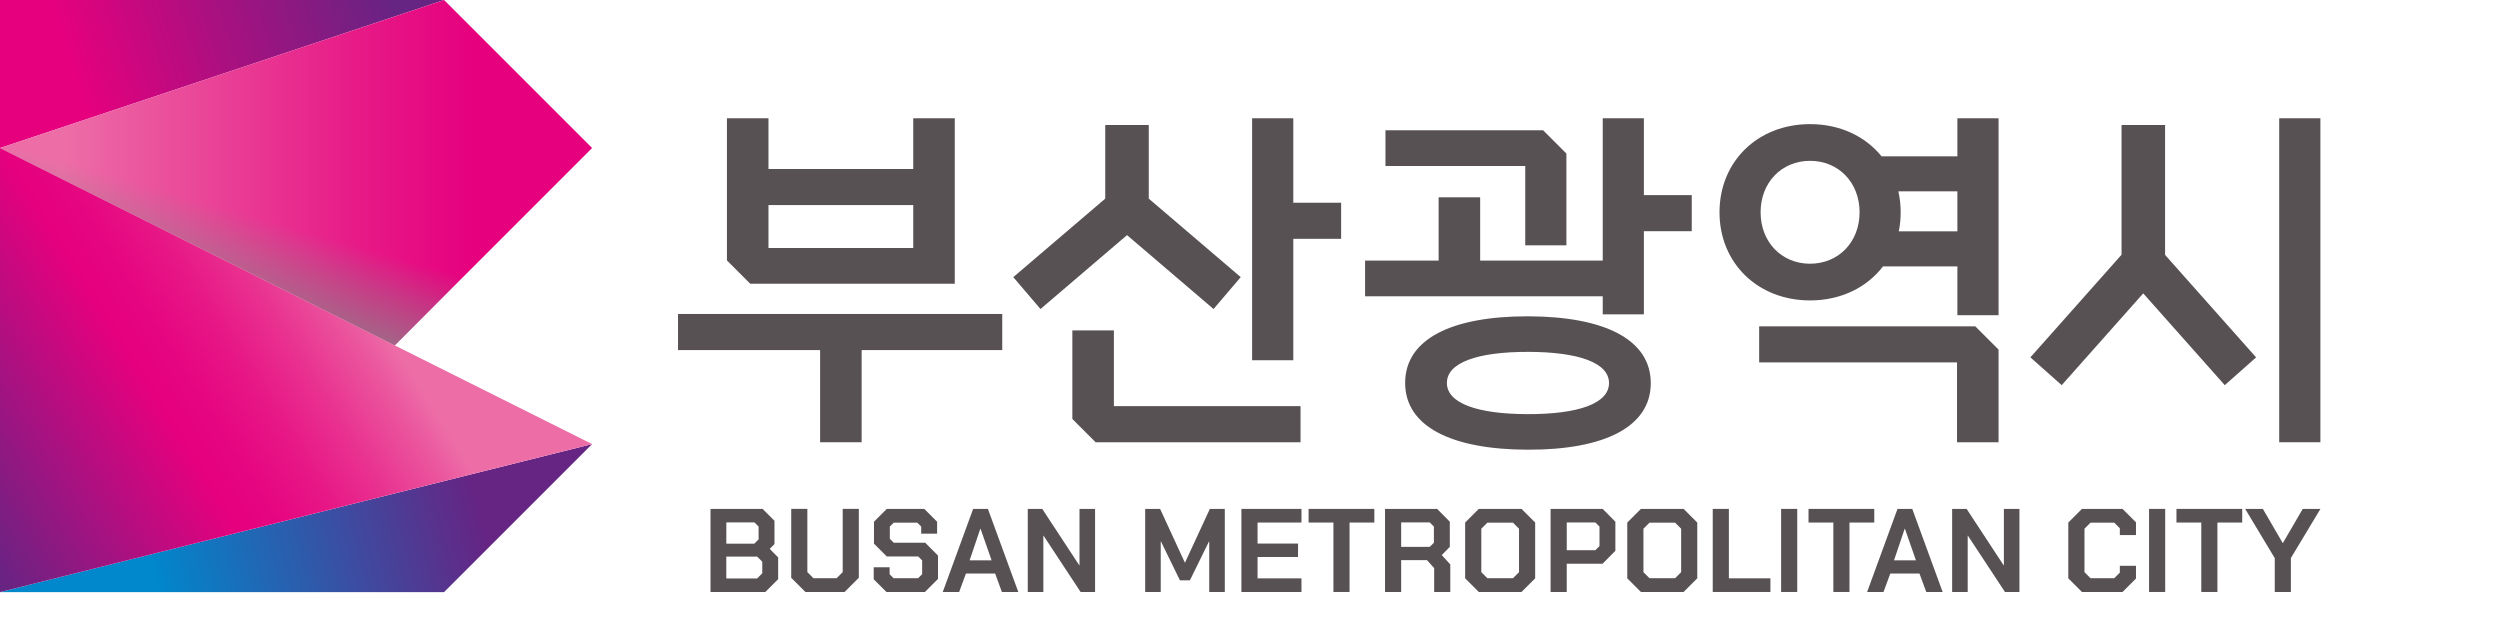 <svg width="171" height="43" viewBox="0 0 171 43" fill="none" xmlns="http://www.w3.org/2000/svg">
<path d="M0 40.5H30.375L40.5 30.375L0 40.5Z" fill="url(#paint0_linear_107_691)"/>
<path d="M0 0V10.125L30.375 0H0Z" fill="url(#paint1_linear_107_691)"/>
<path d="M27.001 23.624L40.5 10.125L30.375 0L0 10.125L27.001 23.624Z" fill="url(#paint2_linear_107_691)"/>
<path d="M0 10.125V40.5L40.5 30.375L0 10.125Z" fill="url(#paint3_linear_107_691)"/>
<path style="mix-blend-mode:multiply" d="M30.375 0L0 10.125L27.001 23.624L40.5 10.125L30.375 0Z" fill="url(#paint4_linear_107_691)"/>
<path d="M65.307 19.409V8.09H62.466V11.561H52.564V8.09H49.723V17.815L51.316 19.409H65.305H65.307ZM52.564 14.028H62.466V16.963H52.564V14.028Z" fill="#575153"/>
<path d="M46.377 23.946H56.095V30.25H58.936V23.946H68.554V21.476H46.377V23.946Z" fill="#575153"/>
<path d="M88.461 8.09H85.644V24.64H88.461V16.336H91.733V13.866H88.461V8.09Z" fill="#575153"/>
<path d="M76.19 22.599H73.349V28.657L74.942 30.25H88.957V27.781H76.19V22.599Z" fill="#575153"/>
<path d="M112.441 8.09H109.627V17.824H101.243V13.495H98.402V17.824H93.372V20.267H109.627V21.502H112.441V15.814H115.715V13.346H112.441V8.09Z" fill="#575153"/>
<path d="M120.326 22.32V24.789H133.86V30.25H136.701V23.913L135.108 22.32H120.326Z" fill="#575153"/>
<path d="M158.715 8.09H155.898V30.25H158.715V8.09Z" fill="#575153"/>
<path d="M104.327 16.782H107.142V10.503L105.548 8.908H94.766V11.353H104.327V16.782Z" fill="#575153"/>
<path d="M104.521 21.636C99.272 21.625 96.118 23.205 96.112 26.181C96.105 29.16 99.257 30.749 104.504 30.76C109.753 30.771 112.907 29.191 112.913 26.214C112.92 23.235 109.768 21.646 104.521 21.636ZM104.506 28.327C101.042 28.323 98.964 27.58 98.968 26.19C98.972 24.8 101.055 24.064 104.519 24.068C107.983 24.072 110.061 24.815 110.057 26.205C110.053 27.595 107.97 28.332 104.506 28.327Z" fill="#575153"/>
<path d="M128.801 18.22H133.885V21.561H136.702V8.09H133.885V10.693H128.699C127.591 9.325 125.858 8.49 123.81 8.49C120.235 8.49 117.614 11.038 117.614 14.52C117.614 18.001 120.235 20.549 123.81 20.549C125.919 20.549 127.696 19.662 128.799 18.22H128.801ZM133.885 13.088V15.825H129.877C129.962 15.407 130.006 14.972 130.006 14.52C130.006 14.021 129.951 13.543 129.848 13.088H133.882H133.885ZM120.425 14.52C120.425 12.487 121.858 11.001 123.81 11.001C125.761 11.001 127.195 12.487 127.195 14.52C127.195 16.552 125.761 18.038 123.81 18.038C121.858 18.038 120.425 16.552 120.425 14.52Z" fill="#575153"/>
<path d="M148.092 8.552H145.113V17.424L138.878 24.444L141.02 26.345L146.597 20.066L152.174 26.345L154.318 24.444L148.092 17.435V8.552Z" fill="#575153"/>
<path d="M83.006 21.137L84.866 18.956L78.576 13.587V8.552H75.598V13.587L69.308 18.956L71.17 21.137L77.088 16.082L83.006 21.137Z" fill="#575153"/>
<path d="M48.599 34.809H52.163L52.974 35.622V37.213L52.649 37.545L53.226 38.129V39.615L52.349 40.491H48.599V34.809ZM51.595 37.187L51.888 36.894V36.018L51.604 35.733H49.681V37.187H51.597H51.595ZM51.79 39.565L52.139 39.215V38.419L51.79 38.07H49.679V39.565H51.79Z" fill="#575153"/>
<path d="M54.12 39.517V34.807H55.223V39.134L55.636 39.547H57.227L57.64 39.134V34.807H58.744V39.517L57.769 40.491H55.09L54.115 39.517H54.12Z" fill="#575153"/>
<path d="M59.762 39.615V38.802H60.85V39.28L61.119 39.549H62.8L63.075 39.274V38.332L62.806 38.063H60.656L59.78 37.187V35.685L60.656 34.809H63.222L64.098 35.685V36.505H63.01V36.018L62.741 35.749H61.132L60.864 36.018V36.855L61.132 37.123H63.283L64.159 38V39.599L63.265 40.493H60.634L59.758 39.617L59.762 39.615Z" fill="#575153"/>
<path d="M66.565 34.809H67.573L69.651 40.491H68.53L68.067 39.232H66.069L65.606 40.491H64.485L66.563 34.809H66.565ZM67.824 38.325L67.07 36.166H67.053L66.323 38.325H67.824Z" fill="#575153"/>
<path d="M70.3 34.809H71.29L73.823 38.666H73.838V34.809H74.903V40.491H73.913L71.38 36.643H71.365V40.491H70.3V34.809Z" fill="#575153"/>
<path d="M78.33 34.809H79.352L81.042 38.478H81.057L82.753 34.809H83.776V40.491H82.711V37.034H82.696L81.389 39.696H80.707L79.409 37.034H79.394V40.491H78.33V34.809Z" fill="#575153"/>
<path d="M84.912 34.809H89.02V35.742H86.017V37.18H88.786V38.098H86.017V39.56H89.02V40.493H84.912V34.811V34.809Z" fill="#575153"/>
<path d="M91.204 35.742H89.508V34.809H94.005V35.742H92.309V40.491H91.206V35.742H91.204Z" fill="#575153"/>
<path d="M99.2 38.607V40.491H98.097V38.859L97.609 38.315H95.839V40.491H94.735V34.809H98.3L99.167 35.685V37.407L98.615 37.967L99.2 38.607ZM95.839 37.405H97.795L98.079 37.121V36.018L97.795 35.733H95.839V37.405Z" fill="#575153"/>
<path d="M100.216 39.558V35.742L101.149 34.809H104.071L105.005 35.742V39.558L104.071 40.491H101.149L100.216 39.558ZM103.488 39.549L103.901 39.136V36.164L103.488 35.751H101.735L101.322 36.164V39.136L101.735 39.549H103.488Z" fill="#575153"/>
<path d="M106.06 34.809H109.624L110.492 35.685V37.674L109.616 38.559H107.164V40.491H106.06V34.809ZM109.122 37.635L109.406 37.351V36.02L109.122 35.736H107.166V37.635H109.122Z" fill="#575153"/>
<path d="M111.305 39.558V35.742L112.238 34.809H115.16L116.093 35.742V39.558L115.16 40.491H112.238L111.305 39.558ZM114.577 39.549L114.99 39.136V36.164L114.577 35.751H112.824L112.411 36.164V39.136L112.824 39.549H114.577Z" fill="#575153"/>
<path d="M117.151 34.809H118.255V39.558H121.096V40.491H117.151V34.809Z" fill="#575153"/>
<path d="M121.828 34.809H122.931V40.491H121.828V34.809Z" fill="#575153"/>
<path d="M125.399 35.742H123.703V34.809H128.2V35.742H126.504V40.491H125.401V35.742H125.399Z" fill="#575153"/>
<path d="M129.791 34.809H130.799L132.877 40.491H131.756L131.293 39.232H129.295L128.832 40.491H127.711L129.789 34.809H129.791ZM131.05 38.325L130.296 36.166H130.281L129.551 38.325H131.052H131.05Z" fill="#575153"/>
<path d="M133.526 34.809H134.516L137.049 38.666H137.065V34.809H138.129V40.491H137.139L134.606 36.643H134.591V40.491H133.526V34.809Z" fill="#575153"/>
<path d="M141.472 39.558V35.742L142.405 34.809H145.183L146.101 35.727V36.597H144.997V36.133L144.615 35.751H142.991L142.578 36.164V39.136L142.991 39.549H144.615L144.997 39.167V38.703H146.101V39.573L145.183 40.491H142.405L141.472 39.558Z" fill="#575153"/>
<path d="M146.995 34.809H148.099V40.491H146.995V34.809Z" fill="#575153"/>
<path d="M150.566 35.742H148.87V34.809H153.368V35.742H151.672V40.491H150.568V35.742H150.566Z" fill="#575153"/>
<path d="M155.59 38.17L153.569 34.809H154.78L156.135 37.139H156.152L157.507 34.809H158.718L156.696 38.17V40.491H155.593V38.17H155.59Z" fill="#575153"/>
<defs>
<linearGradient id="paint0_linear_107_691" x1="1.139" y1="44.036" x2="41.09" y2="33.979" gradientUnits="userSpaceOnUse">
<stop offset="0.25" stop-color="#0087CC"/>
<stop offset="0.8" stop-color="#662483"/>
</linearGradient>
<linearGradient id="paint1_linear_107_691" x1="-1.458" y1="5.544" x2="28.882" y2="-4.458" gradientUnits="userSpaceOnUse">
<stop offset="0.2" stop-color="#E6007E"/>
<stop offset="0.54" stop-color="#A61180"/>
<stop offset="0.9" stop-color="#662483"/>
</linearGradient>
<linearGradient id="paint2_linear_107_691" x1="0.192" y1="11.812" x2="40.478" y2="11.812" gradientUnits="userSpaceOnUse">
<stop offset="0.1" stop-color="#ED6EA7"/>
<stop offset="0.21" stop-color="#EB5BA0"/>
<stop offset="0.61" stop-color="#E71987"/>
<stop offset="0.8" stop-color="#E6007E"/>
</linearGradient>
<linearGradient id="paint3_linear_107_691" x1="-3.267" y1="34.84" x2="23.664" y2="18.132" gradientUnits="userSpaceOnUse">
<stop stop-color="#662483"/>
<stop offset="0.5" stop-color="#E6007E"/>
<stop offset="0.58" stop-color="#E60580"/>
<stop offset="0.69" stop-color="#E71686"/>
<stop offset="0.81" stop-color="#E93290"/>
<stop offset="0.94" stop-color="#EB589F"/>
<stop offset="1" stop-color="#ED6EA7"/>
</linearGradient>
<linearGradient id="paint4_linear_107_691" x1="15.696" y1="25.947" x2="18.79" y2="15.195" gradientUnits="userSpaceOnUse">
<stop offset="0.15" stop-color="#878787"/>
<stop offset="0.27" stop-color="#878787" stop-opacity="0.92"/>
<stop offset="0.48" stop-color="#878787" stop-opacity="0.71"/>
<stop offset="0.75" stop-color="#878787" stop-opacity="0.36"/>
<stop offset="1" stop-color="#878787" stop-opacity="0"/>
</linearGradient>
</defs>
</svg>
